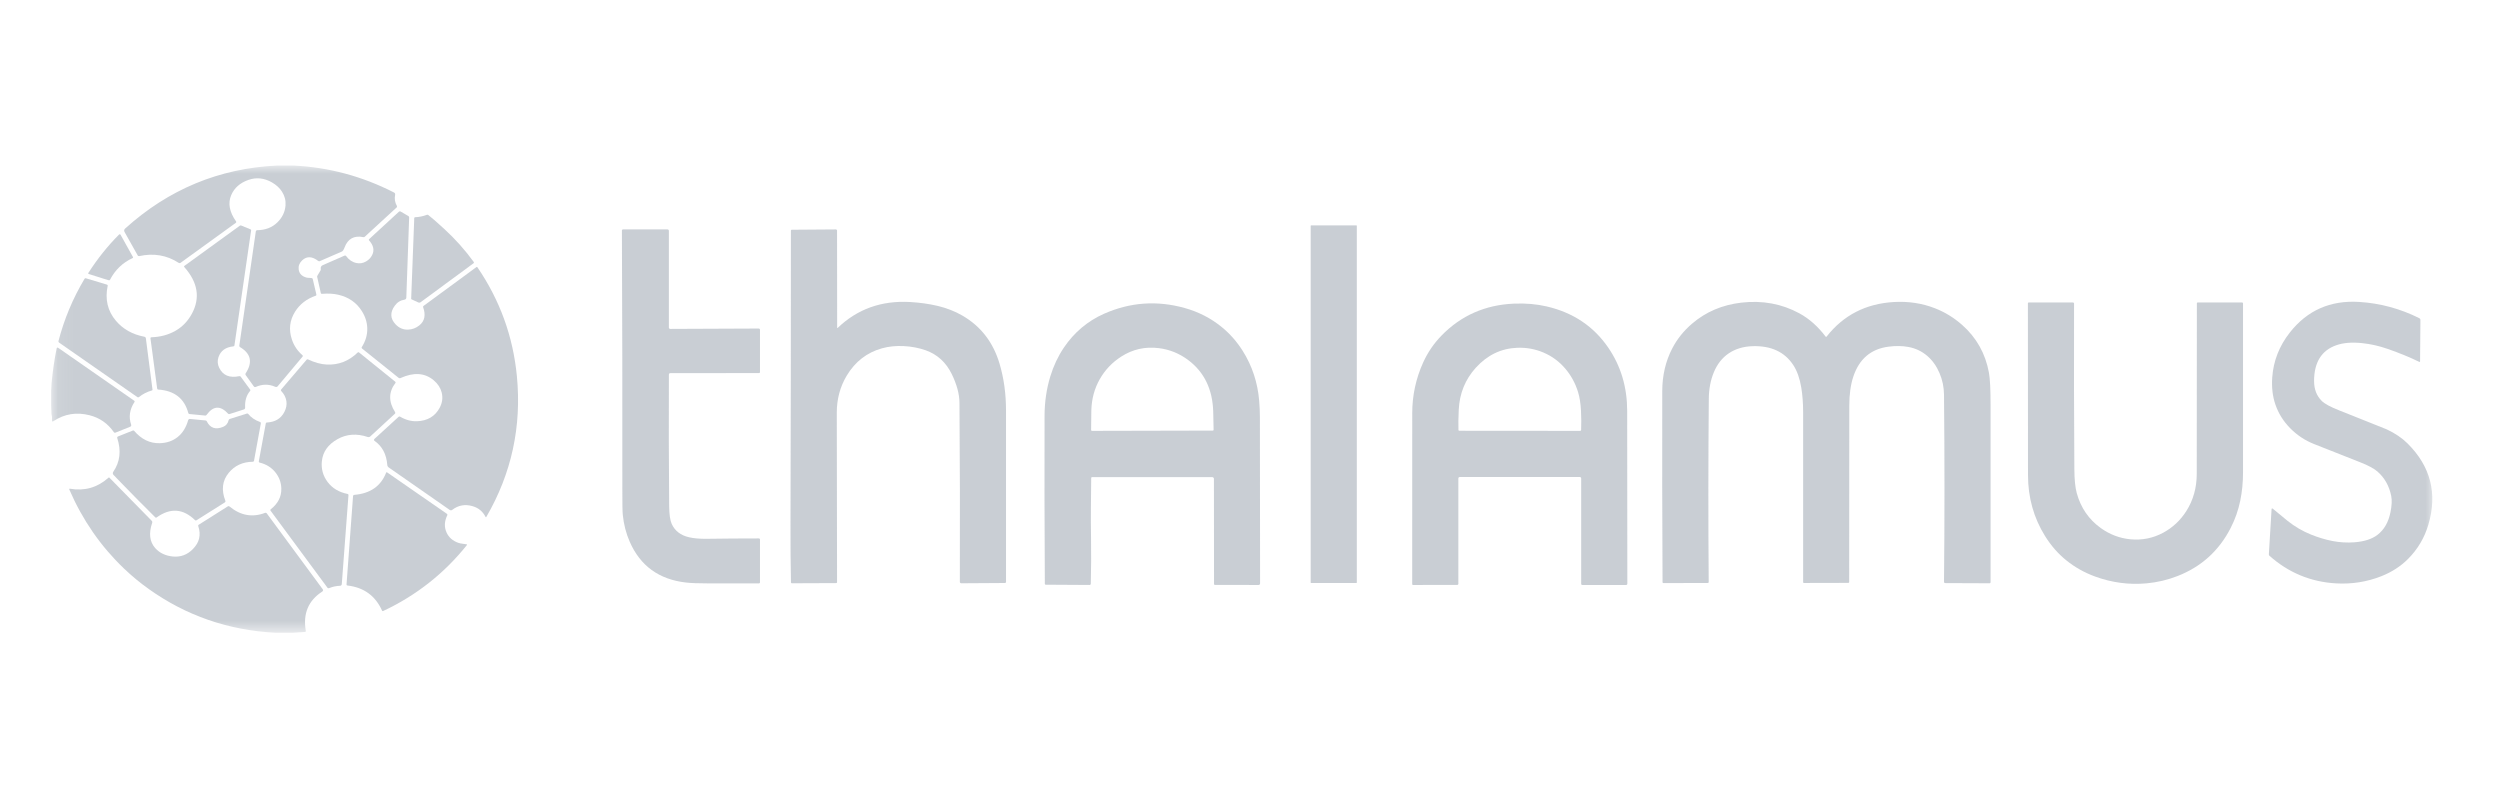 <svg width="151" height="48" viewBox="0 0 151 48" fill="none" xmlns="http://www.w3.org/2000/svg">
<g opacity="0.5">
<mask id="mask0_35_371" style="mask-type:luminance" maskUnits="userSpaceOnUse" x="3" y="10" width="145" height="29">
<path d="M147.091 10H3.091V38.218H147.091V10Z" fill="white"/>
</mask>
<g mask="url(#mask0_35_371)">
<path d="M16.721 10H17.739C19.859 10.103 21.88 10.646 23.802 11.629C23.826 11.641 23.845 11.661 23.856 11.684C23.868 11.709 23.871 11.736 23.866 11.762C23.817 12.005 23.852 12.231 23.973 12.44C23.981 12.454 23.984 12.471 23.981 12.487C23.979 12.503 23.971 12.518 23.959 12.529L22.03 14.301C22.019 14.31 22.006 14.318 21.992 14.322C21.977 14.325 21.962 14.326 21.947 14.323C21.389 14.21 21.011 14.418 20.812 14.945C20.759 15.087 20.705 15.17 20.648 15.194L19.306 15.777C19.293 15.782 19.279 15.784 19.264 15.781C19.249 15.779 19.235 15.773 19.222 15.763C18.85 15.474 18.524 15.463 18.245 15.731C18.082 15.888 18.014 16.069 18.041 16.275C18.073 16.525 18.232 16.689 18.517 16.767C18.555 16.778 18.615 16.783 18.696 16.784C18.742 16.784 18.787 16.788 18.831 16.797C18.845 16.799 18.858 16.805 18.869 16.816C18.879 16.826 18.887 16.839 18.89 16.854L19.11 17.794C19.114 17.808 19.112 17.822 19.105 17.834C19.098 17.846 19.087 17.855 19.075 17.859C18.528 18.046 18.112 18.366 17.826 18.819C17.494 19.348 17.429 19.913 17.633 20.514C17.757 20.882 17.97 21.197 18.273 21.459C18.283 21.468 18.29 21.481 18.291 21.495C18.292 21.51 18.288 21.524 18.278 21.535L16.773 23.33C16.756 23.351 16.733 23.365 16.707 23.371C16.681 23.377 16.653 23.375 16.629 23.364C16.235 23.192 15.842 23.194 15.448 23.372C15.428 23.381 15.405 23.383 15.384 23.377C15.363 23.371 15.344 23.358 15.332 23.34L14.84 22.657C14.829 22.641 14.822 22.622 14.822 22.603C14.822 22.583 14.827 22.564 14.838 22.548C15.272 21.889 15.161 21.362 14.504 20.969C14.487 20.959 14.473 20.944 14.465 20.926C14.456 20.908 14.453 20.887 14.456 20.867L15.451 13.98C15.454 13.958 15.464 13.939 15.48 13.925C15.496 13.911 15.517 13.903 15.538 13.903C16.027 13.899 16.43 13.745 16.745 13.44C17.047 13.149 17.213 12.806 17.245 12.413C17.269 12.115 17.198 11.836 17.033 11.577C16.892 11.356 16.69 11.169 16.427 11.018C15.962 10.751 15.491 10.7 15.015 10.863C14.502 11.04 14.151 11.348 13.963 11.79C13.758 12.274 13.856 12.802 14.259 13.374C14.268 13.387 14.272 13.403 14.269 13.419C14.267 13.435 14.258 13.449 14.245 13.458L10.91 15.871C10.892 15.884 10.871 15.891 10.849 15.892C10.828 15.892 10.806 15.886 10.789 15.874C10.075 15.412 9.281 15.277 8.408 15.469C8.39 15.473 8.372 15.471 8.355 15.463C8.339 15.456 8.325 15.443 8.317 15.427L7.52 14.007C7.502 13.975 7.495 13.939 7.501 13.903C7.507 13.868 7.524 13.835 7.551 13.811C10.174 11.438 13.231 10.168 16.721 10Z" fill="#939DA9"/>
<path d="M21.521 15.885C21.724 15.929 21.916 15.9 22.098 15.798C22.269 15.701 22.397 15.569 22.48 15.401C22.624 15.114 22.56 14.819 22.29 14.517C22.281 14.507 22.277 14.494 22.277 14.481C22.278 14.467 22.283 14.455 22.293 14.446L24.093 12.789C24.107 12.776 24.126 12.768 24.146 12.766C24.166 12.764 24.186 12.769 24.203 12.779L24.674 13.056C24.686 13.064 24.697 13.075 24.703 13.087C24.71 13.1 24.714 13.114 24.713 13.128L24.541 17.983C24.54 18.012 24.529 18.038 24.51 18.059C24.491 18.081 24.465 18.095 24.437 18.099C24.192 18.135 23.996 18.256 23.846 18.462C23.55 18.871 23.566 19.248 23.897 19.594C24.105 19.812 24.351 19.917 24.635 19.909C24.894 19.903 25.126 19.817 25.331 19.651C25.651 19.393 25.726 19.027 25.557 18.555C25.552 18.541 25.551 18.527 25.555 18.513C25.559 18.5 25.568 18.488 25.579 18.48L28.781 16.128C28.785 16.125 28.79 16.123 28.794 16.122C28.799 16.121 28.804 16.12 28.809 16.121C28.813 16.122 28.818 16.124 28.822 16.127C28.826 16.13 28.83 16.133 28.832 16.137C30.195 18.131 30.991 20.328 31.221 22.729C31.512 25.768 30.897 28.597 29.378 31.215C29.358 31.249 29.34 31.248 29.322 31.213C29.155 30.887 28.895 30.674 28.542 30.572C28.087 30.441 27.678 30.516 27.313 30.797C27.292 30.813 27.266 30.823 27.239 30.823C27.213 30.824 27.187 30.816 27.165 30.801L23.48 28.235C23.455 28.218 23.434 28.195 23.418 28.168C23.403 28.141 23.394 28.112 23.392 28.081C23.34 27.432 23.084 26.949 22.623 26.631C22.613 26.625 22.605 26.616 22.6 26.606C22.594 26.596 22.591 26.585 22.59 26.574C22.589 26.562 22.591 26.551 22.595 26.54C22.6 26.529 22.606 26.52 22.615 26.512L24.08 25.172C24.091 25.162 24.104 25.156 24.119 25.154C24.133 25.153 24.148 25.156 24.16 25.163C24.497 25.363 24.841 25.456 25.193 25.442C25.822 25.417 26.275 25.149 26.552 24.637C26.717 24.331 26.758 24.02 26.677 23.703C26.605 23.422 26.443 23.177 26.193 22.967C25.658 22.518 24.994 22.473 24.198 22.832C24.178 22.841 24.155 22.845 24.132 22.842C24.11 22.839 24.089 22.831 24.071 22.817L21.867 21.05C21.854 21.039 21.846 21.024 21.843 21.008C21.841 20.991 21.844 20.974 21.854 20.959C22.081 20.605 22.191 20.232 22.183 19.84C22.176 19.473 22.065 19.12 21.849 18.78C21.531 18.278 21.065 17.953 20.448 17.806C20.156 17.736 19.819 17.717 19.436 17.748C19.423 17.749 19.41 17.745 19.399 17.737C19.389 17.729 19.381 17.717 19.378 17.704L19.156 16.72C19.154 16.709 19.155 16.696 19.159 16.682C19.163 16.668 19.17 16.652 19.179 16.637L19.365 16.325C19.37 16.317 19.373 16.304 19.375 16.288C19.376 16.272 19.375 16.252 19.372 16.231C19.36 16.128 19.404 16.055 19.503 16.012C19.942 15.822 20.379 15.631 20.814 15.438C20.829 15.431 20.847 15.43 20.863 15.434C20.879 15.439 20.893 15.449 20.903 15.462C21.07 15.691 21.276 15.832 21.521 15.885Z" fill="#939DA9"/>
<path d="M26.83 13.825C27.495 14.435 28.089 15.1 28.612 15.82C28.617 15.826 28.62 15.834 28.622 15.841C28.624 15.849 28.624 15.857 28.623 15.865C28.622 15.872 28.619 15.88 28.615 15.886C28.611 15.893 28.606 15.899 28.599 15.903L25.392 18.263C25.376 18.274 25.356 18.281 25.334 18.282C25.312 18.283 25.289 18.279 25.267 18.269L24.859 18.081C24.852 18.077 24.846 18.072 24.841 18.066C24.837 18.06 24.835 18.054 24.835 18.047L25.021 13.169C25.022 13.156 25.027 13.144 25.037 13.134C25.046 13.125 25.059 13.12 25.073 13.12C25.318 13.11 25.555 13.062 25.784 12.975C25.799 12.97 25.814 12.968 25.829 12.97C25.843 12.972 25.857 12.978 25.869 12.987C26.069 13.14 26.389 13.419 26.83 13.825Z" fill="#939DA9"/>
<path d="M11.594 18.941C12.105 17.988 11.95 17.05 11.129 16.127C11.124 16.122 11.121 16.117 11.12 16.111C11.118 16.105 11.117 16.099 11.118 16.093C11.118 16.087 11.12 16.081 11.123 16.076C11.126 16.071 11.13 16.066 11.135 16.062L14.491 13.628C14.502 13.62 14.515 13.616 14.53 13.615C14.545 13.615 14.56 13.617 14.575 13.624L15.134 13.854C15.146 13.858 15.156 13.866 15.162 13.876C15.168 13.885 15.171 13.896 15.169 13.906L14.159 20.867C14.157 20.881 14.15 20.893 14.14 20.903C14.13 20.913 14.117 20.918 14.103 20.92C13.631 20.965 13.329 21.183 13.196 21.573C13.122 21.791 13.137 22.006 13.242 22.22C13.466 22.677 13.87 22.843 14.456 22.72C14.471 22.716 14.486 22.717 14.5 22.722C14.514 22.726 14.526 22.735 14.534 22.746L15.113 23.535C15.121 23.546 15.125 23.559 15.124 23.573C15.123 23.587 15.117 23.601 15.107 23.612C14.883 23.872 14.783 24.21 14.806 24.625C14.807 24.648 14.8 24.67 14.788 24.689C14.775 24.708 14.756 24.722 14.735 24.729L13.858 25.01C13.845 25.014 13.83 25.015 13.816 25.011C13.802 25.007 13.79 24.999 13.78 24.989C13.313 24.479 12.879 24.504 12.476 25.062C12.467 25.075 12.456 25.085 12.442 25.092C12.429 25.099 12.415 25.102 12.401 25.1L11.435 25.007C11.421 25.006 11.408 25 11.398 24.99C11.387 24.981 11.38 24.968 11.376 24.954C11.14 24.066 10.531 23.591 9.549 23.529C9.535 23.528 9.522 23.523 9.512 23.513C9.502 23.504 9.496 23.491 9.494 23.477L9.088 20.434C9.087 20.426 9.088 20.418 9.09 20.411C9.092 20.403 9.096 20.396 9.101 20.39C9.106 20.384 9.112 20.38 9.119 20.376C9.126 20.373 9.134 20.371 9.142 20.371C9.681 20.355 10.165 20.226 10.594 19.982C11.017 19.742 11.35 19.395 11.594 18.941Z" fill="#939DA9"/>
<path d="M81.926 13.614H79.19C79.176 13.614 79.165 13.625 79.165 13.639V35.188C79.165 35.202 79.176 35.213 79.19 35.213H81.926C81.94 35.213 81.951 35.202 81.951 35.188V13.639C81.951 13.625 81.94 13.614 81.926 13.614Z" fill="#939DA9"/>
<path d="M40.482 19.866L45.827 19.843C45.847 19.843 45.867 19.851 45.881 19.866C45.895 19.88 45.903 19.899 45.903 19.919V22.483C45.903 22.496 45.898 22.509 45.888 22.519C45.879 22.528 45.866 22.533 45.852 22.533L40.481 22.539C40.46 22.539 40.44 22.548 40.424 22.563C40.409 22.578 40.401 22.598 40.401 22.62C40.389 25.317 40.395 27.963 40.418 30.556C40.423 31.07 40.475 31.436 40.574 31.651C40.766 32.067 41.112 32.333 41.612 32.449C41.911 32.518 42.266 32.549 42.679 32.544C43.729 32.529 44.782 32.521 45.838 32.521C45.846 32.521 45.855 32.523 45.863 32.526C45.871 32.529 45.878 32.534 45.884 32.54C45.89 32.546 45.895 32.553 45.898 32.561C45.901 32.569 45.903 32.578 45.903 32.586V35.171C45.903 35.189 45.896 35.205 45.884 35.217C45.872 35.23 45.855 35.236 45.838 35.236C44.791 35.236 43.762 35.236 42.751 35.236C42.181 35.236 41.745 35.22 41.442 35.186C39.805 35.002 38.667 34.177 38.03 32.709C37.811 32.206 37.673 31.667 37.616 31.093C37.596 30.903 37.587 30.351 37.589 29.439C37.595 24.268 37.587 19.097 37.563 13.925C37.563 13.916 37.565 13.907 37.569 13.898C37.572 13.89 37.578 13.882 37.584 13.875C37.591 13.869 37.599 13.864 37.607 13.86C37.616 13.856 37.625 13.855 37.634 13.855H40.315C40.326 13.855 40.337 13.857 40.347 13.861C40.358 13.865 40.367 13.872 40.375 13.88C40.383 13.887 40.389 13.897 40.393 13.907C40.398 13.918 40.4 13.929 40.4 13.94V19.784C40.4 19.795 40.402 19.806 40.406 19.816C40.41 19.826 40.416 19.835 40.424 19.842C40.432 19.85 40.441 19.856 40.451 19.86C40.461 19.864 40.471 19.866 40.482 19.866Z" fill="#939DA9"/>
<path d="M50.599 19.803C51.787 18.664 53.244 18.144 54.97 18.242C55.557 18.276 56.103 18.352 56.607 18.47C57.174 18.604 57.683 18.802 58.133 19.064C59.241 19.708 59.987 20.672 60.37 21.957C60.632 22.836 60.763 23.779 60.763 24.788C60.764 28.222 60.764 31.675 60.764 35.148C60.764 35.165 60.757 35.182 60.745 35.194C60.732 35.206 60.715 35.213 60.698 35.213L58.061 35.23C58.038 35.23 58.017 35.221 58 35.205C57.984 35.189 57.975 35.168 57.975 35.145C57.987 31.48 57.98 27.875 57.952 24.327C57.948 23.802 57.793 23.226 57.488 22.598C57.142 21.887 56.616 21.407 55.91 21.157C55.499 21.013 55.06 20.928 54.593 20.904C54.119 20.88 53.68 20.924 53.275 21.037C52.363 21.291 51.653 21.84 51.145 22.685C50.741 23.358 50.54 24.108 50.542 24.933C50.553 28.327 50.558 31.739 50.558 35.169C50.558 35.183 50.553 35.195 50.543 35.205C50.534 35.214 50.521 35.219 50.507 35.219L47.824 35.23C47.811 35.23 47.799 35.224 47.79 35.215C47.78 35.206 47.775 35.194 47.775 35.181C47.752 34.044 47.742 32.907 47.746 31.77C47.762 25.822 47.77 19.875 47.77 13.927C47.77 13.914 47.775 13.901 47.784 13.892C47.793 13.883 47.805 13.877 47.818 13.877L50.483 13.857C50.493 13.856 50.503 13.858 50.512 13.862C50.521 13.866 50.529 13.871 50.536 13.878C50.543 13.885 50.548 13.894 50.552 13.903C50.556 13.912 50.558 13.922 50.558 13.932L50.564 19.788C50.564 19.82 50.576 19.825 50.599 19.803Z" fill="#939DA9"/>
<path d="M6.234 16.826C5.944 16.735 5.652 16.642 5.357 16.549C5.351 16.547 5.345 16.544 5.341 16.54C5.336 16.536 5.333 16.53 5.331 16.524C5.328 16.518 5.328 16.512 5.328 16.506C5.329 16.5 5.331 16.494 5.335 16.488C5.887 15.626 6.505 14.853 7.189 14.169C7.195 14.162 7.203 14.157 7.212 14.154C7.22 14.151 7.23 14.15 7.239 14.151C7.248 14.152 7.256 14.155 7.264 14.16C7.271 14.165 7.277 14.172 7.282 14.179L8.032 15.527C8.035 15.533 8.037 15.538 8.037 15.544C8.038 15.55 8.037 15.557 8.035 15.562C8.032 15.568 8.029 15.574 8.025 15.578C8.02 15.583 8.015 15.587 8.009 15.589C7.414 15.861 6.959 16.297 6.644 16.898C6.637 16.911 6.627 16.921 6.614 16.926C6.601 16.931 6.586 16.932 6.573 16.928C6.444 16.891 6.331 16.857 6.234 16.826Z" fill="#939DA9"/>
<path d="M8.723 20.34C8.746 20.344 8.766 20.356 8.782 20.372C8.797 20.389 8.807 20.41 8.81 20.432L9.211 23.536C9.212 23.546 9.21 23.556 9.204 23.565C9.199 23.574 9.19 23.58 9.181 23.582C8.891 23.661 8.626 23.796 8.387 23.988C8.375 23.997 8.362 24.002 8.347 24.002C8.333 24.003 8.319 23.999 8.307 23.991L3.564 20.69C3.55 20.68 3.54 20.667 3.534 20.651C3.528 20.635 3.527 20.618 3.531 20.602C3.875 19.276 4.401 18.021 5.108 16.836C5.115 16.824 5.127 16.814 5.14 16.809C5.153 16.804 5.167 16.803 5.181 16.807L6.466 17.193C6.479 17.197 6.491 17.207 6.498 17.22C6.505 17.232 6.508 17.247 6.504 17.262C6.334 18.078 6.5 18.783 7.002 19.376C7.43 19.881 8.003 20.202 8.723 20.34Z" fill="#939DA9"/>
<path d="M110.327 20.331C111.341 19.037 112.695 18.341 114.388 18.242C115.267 18.191 116.093 18.316 116.865 18.617C117.468 18.851 118.016 19.187 118.509 19.622C119.381 20.392 119.922 21.356 120.132 22.514C120.198 22.872 120.23 23.517 120.23 24.448C120.23 28.02 120.23 31.592 120.23 35.165C120.23 35.173 120.229 35.182 120.225 35.19C120.222 35.198 120.217 35.205 120.211 35.211C120.204 35.217 120.197 35.222 120.189 35.225C120.181 35.228 120.172 35.23 120.163 35.23L117.492 35.219C117.482 35.219 117.473 35.217 117.464 35.213C117.455 35.21 117.446 35.204 117.439 35.198C117.433 35.191 117.427 35.183 117.424 35.174C117.42 35.165 117.418 35.156 117.418 35.146C117.456 31.384 117.456 27.616 117.418 23.842C117.414 23.388 117.325 22.955 117.151 22.544C116.967 22.111 116.717 21.761 116.4 21.491C116.073 21.213 115.695 21.035 115.266 20.956C114.89 20.887 114.482 20.882 114.043 20.942C112.993 21.086 112.292 21.689 111.939 22.752C111.777 23.242 111.696 23.831 111.697 24.521C111.7 28.066 111.698 31.612 111.691 35.158C111.691 35.171 111.686 35.183 111.677 35.192C111.667 35.201 111.655 35.206 111.642 35.206L108.952 35.212C108.94 35.212 108.93 35.208 108.922 35.199C108.914 35.191 108.909 35.18 108.909 35.169C108.909 31.747 108.909 28.319 108.909 24.885C108.909 24.36 108.872 23.871 108.799 23.419C108.707 22.858 108.545 22.401 108.314 22.049C107.791 21.255 106.972 20.875 105.855 20.909C105.299 20.926 104.818 21.072 104.411 21.346C104.023 21.609 103.726 21.985 103.521 22.473C103.321 22.948 103.218 23.486 103.212 24.085C103.178 27.784 103.176 31.473 103.206 35.153C103.206 35.161 103.205 35.169 103.202 35.176C103.199 35.183 103.195 35.189 103.189 35.195C103.184 35.2 103.177 35.205 103.17 35.208C103.163 35.211 103.155 35.212 103.147 35.212L100.466 35.218C100.453 35.218 100.441 35.213 100.432 35.204C100.423 35.195 100.418 35.183 100.418 35.17C100.397 31.321 100.391 27.473 100.4 23.624C100.402 22.678 100.602 21.82 101 21.052C101.294 20.483 101.695 19.981 102.202 19.548C103.034 18.835 104.026 18.413 105.178 18.279C106.455 18.133 107.624 18.349 108.685 18.927C109.277 19.25 109.804 19.718 110.268 20.331C110.271 20.336 110.275 20.339 110.281 20.342C110.286 20.344 110.291 20.346 110.297 20.346C110.303 20.346 110.308 20.344 110.313 20.342C110.319 20.339 110.323 20.336 110.327 20.331Z" fill="#939DA9"/>
<path d="M138.328 25.865C137.914 25.445 137.616 24.967 137.433 24.431C137.264 23.939 137.201 23.394 137.243 22.796C137.313 21.8 137.669 20.894 138.31 20.079C139.362 18.744 140.753 18.13 142.484 18.236C143.758 18.313 144.974 18.642 146.134 19.222C146.152 19.23 146.167 19.244 146.177 19.26C146.188 19.277 146.193 19.296 146.193 19.315L146.172 21.83C146.172 21.836 146.17 21.841 146.168 21.846C146.165 21.85 146.161 21.854 146.157 21.857C146.152 21.86 146.147 21.861 146.141 21.861C146.136 21.861 146.13 21.86 146.125 21.858C145.557 21.581 144.919 21.319 144.212 21.073C143.698 20.894 143.183 20.777 142.666 20.724C142.052 20.66 141.533 20.703 141.109 20.853C140.216 21.168 139.77 21.89 139.77 23.018C139.77 23.508 139.924 23.906 140.231 24.214C140.403 24.386 140.754 24.576 141.285 24.786C141.778 24.981 142.271 25.177 142.763 25.375C143.692 25.746 144.156 25.932 144.158 25.933C144.661 26.169 145.08 26.452 145.413 26.782C146.81 28.167 147.23 29.803 146.673 31.691C146.44 32.481 146.032 33.17 145.449 33.757C145.006 34.203 144.468 34.551 143.837 34.801C142.966 35.145 142.055 35.29 141.103 35.236C139.57 35.15 138.227 34.593 137.072 33.566C137.061 33.556 137.052 33.543 137.047 33.529C137.041 33.515 137.038 33.5 137.039 33.485L137.202 30.771C137.206 30.702 137.235 30.689 137.288 30.734C137.587 30.988 137.88 31.229 138.167 31.458C138.605 31.808 139.079 32.085 139.591 32.29C140.021 32.463 140.448 32.591 140.87 32.675C141.315 32.763 141.763 32.789 142.214 32.754C142.809 32.707 143.271 32.557 143.6 32.304C144.001 31.996 144.261 31.545 144.382 30.951C144.466 30.538 144.482 30.205 144.429 29.951C144.305 29.343 144.026 28.851 143.59 28.474C143.386 28.297 143.043 28.113 142.563 27.924C141.632 27.557 140.702 27.189 139.771 26.821C139.223 26.604 138.742 26.285 138.328 25.865Z" fill="#939DA9"/>
<path d="M126.553 34.826C125.904 34.59 125.318 34.261 124.795 33.837C124.305 33.441 123.882 32.957 123.524 32.383C122.836 31.282 122.492 30.051 122.491 28.691C122.487 25.256 122.485 21.8 122.485 18.321C122.485 18.307 122.491 18.293 122.501 18.283C122.511 18.272 122.525 18.267 122.539 18.267H125.198C125.208 18.267 125.218 18.269 125.227 18.272C125.236 18.276 125.244 18.282 125.251 18.289C125.258 18.296 125.264 18.304 125.268 18.313C125.271 18.322 125.273 18.332 125.273 18.341C125.262 21.709 125.268 25.049 125.291 28.361C125.296 28.976 125.344 29.449 125.435 29.781C125.678 30.668 126.161 31.372 126.886 31.893C127.428 32.283 128.024 32.509 128.673 32.573C129.379 32.641 130.041 32.508 130.658 32.176C131.232 31.866 131.698 31.429 132.056 30.865C132.474 30.206 132.683 29.457 132.684 28.618C132.689 25.2 132.691 21.767 132.691 18.317C132.691 18.304 132.696 18.291 132.706 18.281C132.715 18.272 132.728 18.267 132.742 18.267H135.416C135.424 18.267 135.432 18.268 135.44 18.271C135.448 18.275 135.455 18.279 135.461 18.285C135.466 18.291 135.471 18.298 135.474 18.306C135.477 18.313 135.479 18.321 135.479 18.33C135.479 21.762 135.479 25.16 135.479 28.521C135.479 29.13 135.423 29.706 135.31 30.25C135.193 30.816 135.003 31.358 134.739 31.876C134.036 33.258 132.965 34.23 131.526 34.792C130.92 35.029 130.293 35.177 129.642 35.235C128.596 35.33 127.567 35.194 126.553 34.826Z" fill="#939DA9"/>
<path d="M65.909 28.867C65.905 29.48 65.899 30.093 65.891 30.706C65.885 31.201 65.888 31.814 65.899 32.544C65.912 33.45 65.908 34.356 65.884 35.261C65.884 35.28 65.876 35.298 65.862 35.312C65.849 35.325 65.83 35.333 65.812 35.332L63.157 35.316C63.145 35.316 63.132 35.311 63.123 35.301C63.114 35.292 63.108 35.28 63.108 35.266C63.087 31.887 63.081 28.507 63.091 25.127C63.093 24.29 63.208 23.495 63.436 22.744C63.63 22.104 63.904 21.522 64.257 20.997C64.88 20.075 65.689 19.393 66.684 18.951C68.262 18.253 69.886 18.137 71.556 18.604C72.393 18.837 73.138 19.22 73.789 19.75C74.284 20.154 74.71 20.637 75.064 21.2C75.631 22.101 75.962 23.103 76.055 24.206C76.083 24.537 76.097 24.868 76.098 25.2C76.105 28.546 76.109 31.893 76.109 35.243C76.109 35.267 76.099 35.29 76.082 35.307C76.065 35.324 76.043 35.333 76.019 35.333L73.375 35.328C73.362 35.328 73.35 35.322 73.341 35.313C73.332 35.304 73.327 35.291 73.327 35.278L73.321 28.921C73.321 28.893 73.31 28.867 73.291 28.848C73.272 28.829 73.246 28.818 73.219 28.818H65.957C65.944 28.818 65.932 28.823 65.923 28.832C65.914 28.842 65.909 28.854 65.909 28.867ZM66.425 22.904C66.105 23.468 65.935 24.096 65.917 24.788C65.908 25.168 65.903 25.563 65.903 25.974C65.903 25.987 65.908 26 65.917 26.009C65.927 26.019 65.939 26.024 65.952 26.024L73.255 26.007C73.261 26.007 73.267 26.006 73.273 26.003C73.279 26.001 73.284 25.997 73.288 25.992C73.293 25.988 73.296 25.983 73.298 25.977C73.3 25.971 73.302 25.965 73.302 25.958C73.296 25.6 73.288 25.242 73.279 24.885C73.244 23.524 72.741 22.479 71.77 21.749C71.239 21.351 70.648 21.11 69.998 21.028C69.17 20.924 68.412 21.094 67.723 21.538C67.175 21.889 66.743 22.345 66.425 22.904Z" fill="#939DA9"/>
<path d="M87.062 20.274C88.246 19.056 89.71 18.411 91.454 18.339C92.155 18.31 92.809 18.367 93.418 18.508C95.026 18.881 96.272 19.719 97.157 21.024C97.904 22.125 98.279 23.388 98.282 24.812C98.288 28.271 98.291 31.753 98.291 35.258C98.291 35.278 98.283 35.297 98.269 35.311C98.254 35.325 98.235 35.333 98.215 35.333H95.57C95.552 35.333 95.535 35.326 95.522 35.314C95.51 35.301 95.503 35.284 95.503 35.266V28.892C95.503 28.871 95.495 28.85 95.48 28.835C95.465 28.82 95.445 28.812 95.423 28.812H88.167C88.156 28.812 88.146 28.814 88.136 28.818C88.126 28.823 88.117 28.829 88.109 28.836C88.101 28.844 88.095 28.853 88.091 28.863C88.087 28.873 88.085 28.884 88.085 28.895V35.261C88.085 35.278 88.078 35.295 88.065 35.308C88.053 35.321 88.036 35.328 88.019 35.328L85.345 35.333C85.332 35.333 85.32 35.328 85.311 35.319C85.302 35.31 85.297 35.298 85.297 35.285C85.297 31.842 85.297 28.4 85.299 24.958C85.299 23.884 85.52 22.861 85.962 21.887C86.236 21.285 86.602 20.747 87.062 20.274ZM89.131 22.22C88.498 22.923 88.157 23.763 88.109 24.739C88.085 25.233 88.079 25.643 88.09 25.971C88.09 25.984 88.095 25.996 88.104 26.005C88.114 26.014 88.126 26.018 88.139 26.018L95.444 26.024C95.459 26.024 95.473 26.018 95.484 26.008C95.494 25.998 95.501 25.984 95.501 25.969C95.515 25.573 95.512 25.188 95.492 24.812C95.469 24.365 95.409 23.986 95.313 23.676C95.149 23.144 94.891 22.672 94.539 22.261C94.172 21.831 93.731 21.507 93.217 21.29C92.723 21.081 92.2 20.986 91.647 21.006C90.667 21.042 89.829 21.446 89.131 22.22Z" fill="#939DA9"/>
<path d="M3.111 25.03L3.091 24.515V23.594L3.115 23.143C3.181 22.425 3.284 21.723 3.423 21.038C3.425 21.029 3.429 21.021 3.435 21.014C3.441 21.007 3.449 21.001 3.457 20.998C3.466 20.994 3.475 20.993 3.484 20.994C3.493 20.995 3.501 20.999 3.509 21.004L8.112 24.207C8.123 24.215 8.131 24.226 8.133 24.24C8.136 24.253 8.133 24.267 8.125 24.278C7.829 24.726 7.762 25.186 7.923 25.659C7.93 25.68 7.929 25.704 7.919 25.726C7.908 25.747 7.891 25.763 7.869 25.772L6.97 26.133C6.954 26.14 6.936 26.141 6.92 26.136C6.903 26.131 6.889 26.121 6.879 26.108C6.515 25.579 6.025 25.236 5.407 25.08C4.623 24.88 3.9 24.997 3.237 25.432C3.161 25.482 3.128 25.462 3.139 25.372C3.153 25.255 3.144 25.141 3.111 25.03Z" fill="#939DA9"/>
<path d="M19.727 22.018C20.445 22.055 21.072 21.811 21.608 21.288C21.618 21.279 21.63 21.273 21.644 21.272C21.657 21.271 21.67 21.275 21.68 21.283L23.878 23.059C23.888 23.067 23.895 23.079 23.896 23.092C23.897 23.105 23.894 23.118 23.886 23.129C23.467 23.672 23.46 24.261 23.865 24.895C23.874 24.909 23.878 24.927 23.876 24.944C23.874 24.961 23.866 24.977 23.853 24.989L22.363 26.362C22.343 26.38 22.319 26.393 22.292 26.398C22.265 26.404 22.237 26.402 22.211 26.394C21.545 26.171 20.936 26.214 20.384 26.525C19.815 26.845 19.5 27.288 19.441 27.853C19.392 28.32 19.509 28.741 19.789 29.114C20.073 29.491 20.477 29.732 21.001 29.836C21.015 29.839 21.027 29.847 21.036 29.858C21.044 29.869 21.049 29.883 21.048 29.897L20.644 35.281C20.642 35.307 20.631 35.332 20.612 35.351C20.592 35.369 20.567 35.38 20.541 35.381C20.307 35.389 20.087 35.437 19.879 35.523C19.861 35.531 19.841 35.532 19.822 35.527C19.803 35.522 19.787 35.511 19.776 35.495L16.336 30.838C16.328 30.827 16.325 30.813 16.327 30.8C16.328 30.787 16.335 30.775 16.346 30.767C16.787 30.422 17.003 30.005 16.992 29.514C16.985 29.146 16.864 28.818 16.631 28.528C16.394 28.233 16.078 28.037 15.681 27.94C15.665 27.936 15.651 27.926 15.642 27.912C15.633 27.898 15.629 27.881 15.632 27.865L16.055 25.567C16.057 25.555 16.064 25.543 16.073 25.535C16.083 25.526 16.096 25.521 16.109 25.52C16.613 25.497 16.969 25.285 17.176 24.883C17.289 24.664 17.33 24.448 17.299 24.234C17.266 24.006 17.16 23.799 16.982 23.612C16.971 23.601 16.965 23.586 16.964 23.571C16.964 23.556 16.969 23.541 16.979 23.53L18.524 21.721C18.534 21.71 18.546 21.703 18.56 21.701C18.574 21.698 18.588 21.7 18.601 21.706C19.003 21.897 19.378 22.001 19.727 22.018Z" fill="#939DA9"/>
<path d="M7.296 29.14C7.169 29.008 7.022 28.856 6.855 28.683C6.832 28.659 6.817 28.627 6.814 28.594C6.812 28.56 6.821 28.526 6.84 28.499C7.251 27.905 7.331 27.223 7.081 26.455C7.075 26.437 7.077 26.417 7.085 26.4C7.094 26.383 7.109 26.369 7.127 26.362L8.024 26.004C8.037 25.998 8.052 25.997 8.066 26C8.08 26.004 8.092 26.011 8.101 26.021C8.541 26.536 9.057 26.785 9.649 26.769C10.071 26.757 10.429 26.636 10.722 26.403C11.024 26.166 11.239 25.824 11.365 25.379C11.372 25.356 11.386 25.336 11.406 25.322C11.427 25.308 11.451 25.302 11.476 25.305L12.419 25.396C12.434 25.397 12.447 25.402 12.459 25.411C12.471 25.419 12.481 25.43 12.487 25.443C12.691 25.857 13.021 25.969 13.477 25.782C13.654 25.709 13.764 25.575 13.81 25.378C13.814 25.361 13.822 25.346 13.833 25.333C13.844 25.321 13.858 25.312 13.874 25.307L14.917 24.977C14.93 24.973 14.945 24.973 14.958 24.977C14.971 24.982 14.983 24.99 14.992 25.001C15.162 25.216 15.402 25.379 15.712 25.49C15.727 25.495 15.74 25.506 15.748 25.52C15.756 25.534 15.759 25.551 15.756 25.567L15.343 27.828C15.34 27.845 15.33 27.861 15.317 27.872C15.304 27.883 15.287 27.89 15.269 27.89C14.661 27.898 14.177 28.12 13.819 28.554C13.427 29.028 13.358 29.592 13.611 30.246C13.618 30.265 13.619 30.284 13.613 30.303C13.607 30.321 13.595 30.336 13.579 30.346L11.859 31.43C11.848 31.437 11.834 31.44 11.82 31.438C11.807 31.436 11.793 31.43 11.783 31.42C11.061 30.714 10.286 30.659 9.458 31.256C9.447 31.264 9.433 31.268 9.419 31.267C9.406 31.266 9.393 31.26 9.383 31.251C8.679 30.555 7.984 29.852 7.296 29.14Z" fill="#939DA9"/>
<path d="M27.96 32.845C28.034 32.853 28.108 32.864 28.182 32.876C28.187 32.877 28.191 32.879 28.195 32.882C28.199 32.885 28.202 32.889 28.204 32.894C28.206 32.899 28.207 32.904 28.206 32.909C28.205 32.914 28.203 32.919 28.2 32.923C26.824 34.642 25.137 35.97 23.141 36.906C23.136 36.909 23.129 36.91 23.123 36.911C23.117 36.911 23.11 36.91 23.104 36.908C23.098 36.906 23.093 36.903 23.088 36.898C23.084 36.894 23.08 36.889 23.077 36.883C22.672 35.984 21.973 35.477 20.98 35.364C20.965 35.362 20.952 35.355 20.943 35.344C20.934 35.333 20.929 35.319 20.93 35.304L21.324 29.967C21.325 29.947 21.334 29.928 21.348 29.913C21.362 29.899 21.381 29.89 21.402 29.889C22.366 29.809 23.006 29.362 23.323 28.548C23.325 28.543 23.328 28.538 23.332 28.534C23.336 28.53 23.341 28.527 23.347 28.526C23.352 28.524 23.358 28.523 23.364 28.524C23.37 28.525 23.375 28.527 23.38 28.531L26.998 31.038C27.01 31.046 27.019 31.059 27.023 31.075C27.027 31.089 27.025 31.105 27.018 31.119C26.84 31.482 26.823 31.828 26.97 32.157C27.103 32.459 27.345 32.67 27.694 32.791C27.759 32.813 27.847 32.831 27.96 32.845Z" fill="#939DA9"/>
<path d="M17.679 38.218H16.613C13.78 38.064 11.238 37.184 8.984 35.576C8.451 35.196 7.953 34.785 7.49 34.341C6.085 32.999 4.985 31.411 4.19 29.577C4.169 29.531 4.184 29.512 4.234 29.52C5.117 29.671 5.892 29.446 6.56 28.846C6.566 28.84 6.574 28.837 6.583 28.838C6.591 28.838 6.599 28.842 6.605 28.848L9.162 31.453C9.178 31.469 9.19 31.489 9.195 31.512C9.2 31.534 9.199 31.558 9.191 31.58C8.976 32.216 9.037 32.724 9.373 33.102C9.636 33.399 9.993 33.569 10.441 33.613C10.909 33.658 11.312 33.509 11.65 33.164C11.845 32.965 11.97 32.756 12.023 32.538C12.082 32.295 12.066 32.039 11.973 31.772C11.968 31.758 11.967 31.744 11.972 31.73C11.977 31.717 11.986 31.705 11.998 31.698L13.76 30.584C13.775 30.574 13.793 30.57 13.811 30.571C13.829 30.572 13.847 30.579 13.861 30.59C14.526 31.139 15.241 31.269 16.006 30.978C16.025 30.971 16.046 30.97 16.066 30.976C16.085 30.982 16.102 30.994 16.114 31.01L19.494 35.594C19.502 35.604 19.507 35.616 19.51 35.628C19.513 35.64 19.514 35.653 19.511 35.665C19.509 35.677 19.505 35.689 19.497 35.699C19.491 35.71 19.482 35.718 19.471 35.725C18.622 36.272 18.289 37.068 18.472 38.112C18.474 38.119 18.473 38.126 18.471 38.133C18.469 38.139 18.466 38.146 18.462 38.151C18.457 38.156 18.452 38.161 18.445 38.164C18.439 38.167 18.432 38.169 18.425 38.17L17.679 38.218Z" fill="#939DA9"/>
</g>
</g>
</svg>